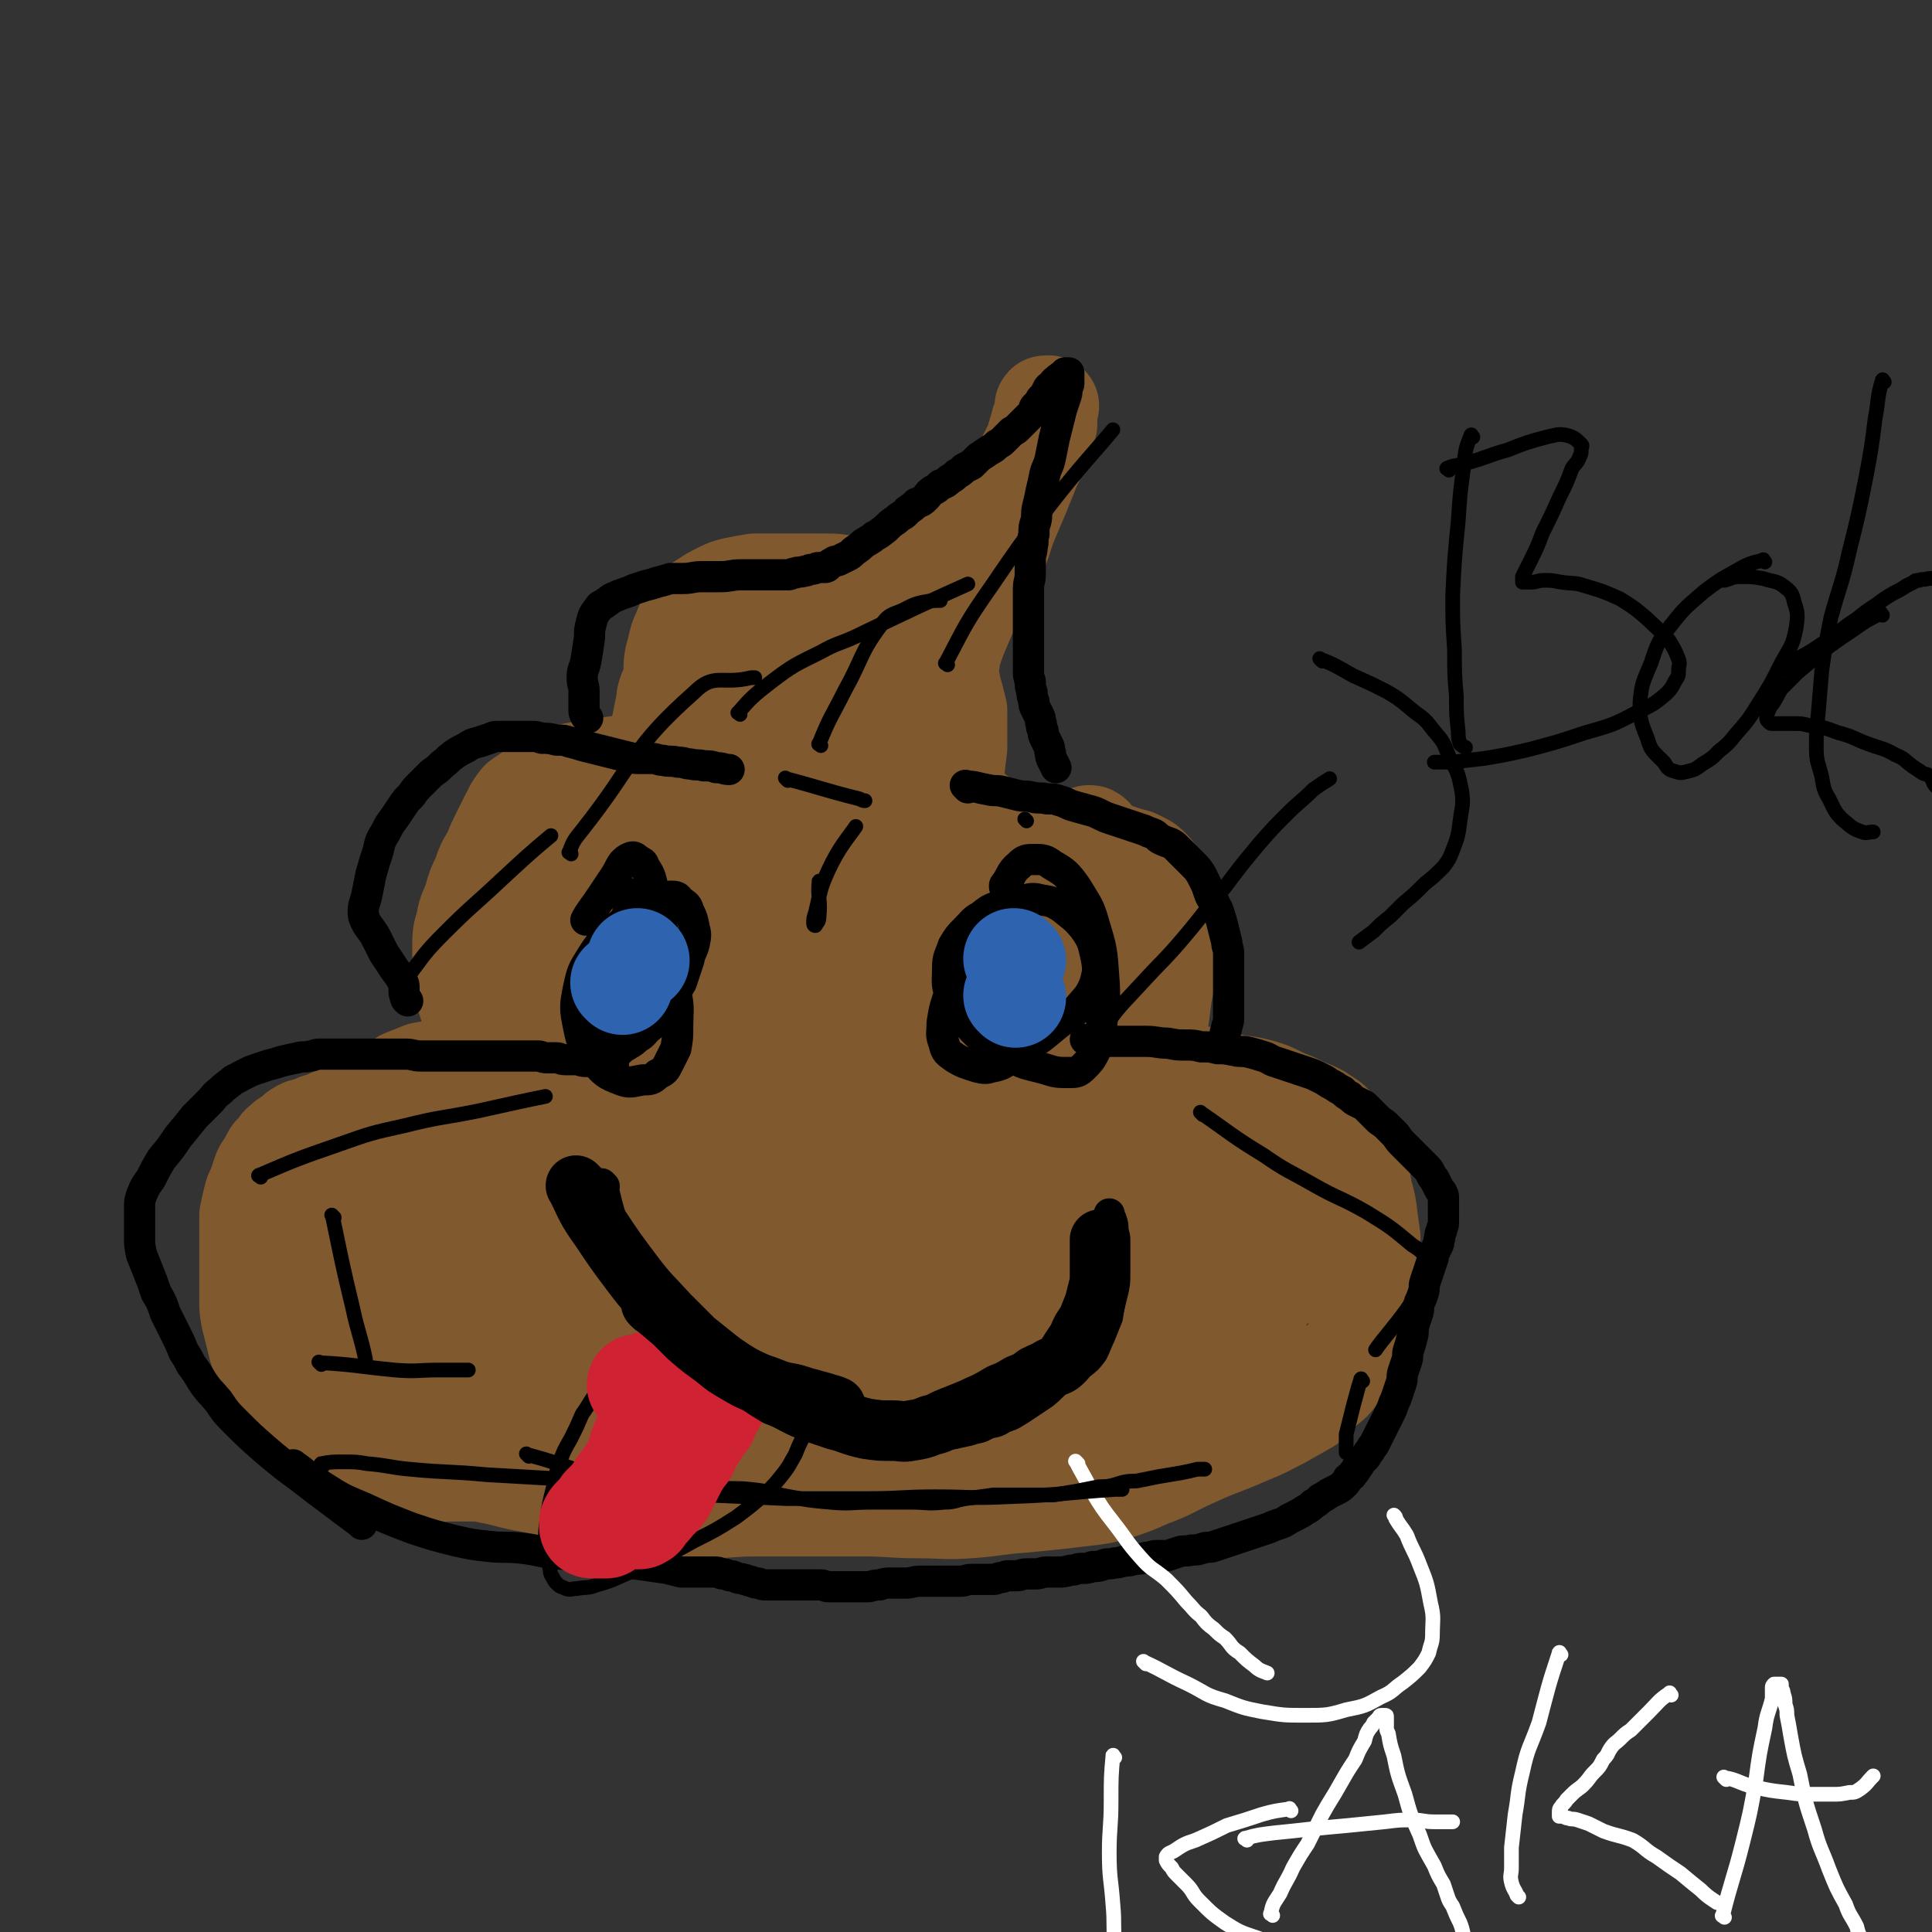 <svg viewBox='0 0 1052 1052' version='1.1' xmlns='http://www.w3.org/2000/svg' xmlns:xlink='http://www.w3.org/1999/xlink'><rect x="0" y="0" width="1052" height="1052" fill="#333333" stroke="none"/><g fill='none' stroke='#81592F' stroke-width='55' stroke-linecap='round' stroke-linejoin='round'><path d='M190,796c-1,-1 -1,-1 -1,-1 -2,-15 -2,-16 -3,-31 -1,-14 -1,-14 -2,-28 -1,-12 -1,-12 -2,-24 -1,-10 -1,-10 -2,-20 -1,-9 -1,-9 -2,-18 -1,-9 0,-10 -2,-18 -1,-7 -1,-7 -3,-14 -1,-6 -1,-6 -3,-11 -1,-4 -1,-4 -2,-8 0,-2 0,-2 0,-4 0,-1 0,-2 0,-1 0,0 0,1 0,2 0,2 0,2 1,4 0,2 0,2 1,4 1,2 1,2 2,4 1,4 1,4 2,8 1,6 1,6 2,13 1,6 1,6 2,13 1,14 1,14 2,27 1,13 1,13 1,26 0,11 -1,11 0,21 0,8 1,8 2,16 0,5 0,5 1,9 1,4 1,4 2,8 1,2 1,2 2,5 0,2 0,2 1,4 0,1 0,1 0,2 0,1 0,1 1,2 0,0 0,1 1,1 0,-2 -1,-2 -1,-4 -1,-2 -1,-2 -2,-4 -2,-8 -2,-7 -4,-15 -2,-11 -1,-11 -3,-23 -1,-12 -1,-12 -2,-23 -1,-10 -1,-10 -2,-20 -1,-7 -1,-7 -1,-15 0,-6 0,-6 0,-11 0,-6 0,-6 0,-11 0,-6 1,-6 2,-12 1,-7 1,-7 4,-13 2,-7 2,-7 6,-14 3,-6 3,-6 7,-12 4,-5 4,-6 8,-10 5,-4 5,-4 10,-7 4,-3 4,-3 7,-5 5,-2 5,-2 10,-4 6,-1 6,-1 11,-2 6,-1 6,-2 12,-3 7,-1 7,-1 14,-2 7,-1 7,-1 14,-2 7,-1 7,-1 13,-1 5,0 5,0 9,0 6,0 6,0 11,0 5,0 5,0 10,0 5,0 5,0 10,0 5,0 5,0 10,1 6,0 6,0 12,1 7,1 7,1 15,2 8,1 8,1 16,1 9,0 9,0 17,0 12,0 12,1 23,1 10,0 10,0 19,0 10,0 10,0 20,0 10,0 10,0 20,0 9,0 9,1 18,1 9,0 9,0 18,0 9,0 9,1 18,1 9,0 9,0 17,0 11,0 11,0 21,0 8,0 8,0 16,0 8,0 8,1 16,1 8,0 8,0 15,0 7,0 7,0 14,1 7,1 7,1 14,2 8,1 8,2 16,4 8,2 9,1 16,3 8,2 8,3 15,6 5,2 5,2 11,5 3,1 3,1 7,3 3,2 3,2 6,4 2,2 2,2 4,4 2,3 2,3 4,6 2,3 2,3 4,7 2,4 2,4 3,8 1,4 1,4 2,9 1,7 2,7 3,14 1,8 1,8 2,15 0,7 0,8 0,15 0,6 0,6 0,13 0,6 -1,6 -2,12 -1,4 0,5 -2,9 -1,4 -2,4 -4,8 -2,4 -2,4 -4,8 -2,4 -2,4 -6,9 -3,4 -3,4 -7,7 -5,5 -5,5 -9,9 -7,4 -7,4 -14,8 -10,5 -9,5 -19,9 -16,7 -16,6 -31,13 -11,5 -11,6 -22,10 -9,4 -9,4 -18,7 -7,2 -7,2 -14,3 -9,1 -9,1 -17,2 -10,1 -10,1 -20,2 -15,1 -15,2 -29,3 -14,1 -14,0 -28,0 -15,0 -15,-1 -29,-1 -15,0 -15,0 -29,0 -15,0 -15,0 -30,0 -14,0 -14,1 -27,1 -13,0 -13,1 -25,0 -12,-1 -12,-2 -25,-5 -12,-2 -12,-2 -24,-5 -10,-2 -10,-2 -21,-5 -9,-2 -9,-2 -19,-6 -7,-2 -7,-2 -13,-5 -7,-3 -7,-3 -14,-6 -11,-4 -11,-4 -22,-8 -8,-4 -8,-4 -15,-8 -5,-2 -5,-2 -10,-5 -2,-1 -2,-1 -4,-2 -1,-1 -1,-1 -1,-2 0,0 0,0 1,0 3,0 3,0 6,0 13,1 13,1 27,2 22,1 22,2 44,3 25,1 25,1 50,2 26,0 26,1 51,0 28,0 28,-1 55,-2 26,-1 26,0 52,-1 26,-1 26,-1 52,-1 25,0 25,0 50,1 22,0 22,1 44,1 16,0 16,1 33,0 8,-1 8,-1 16,-4 6,-2 6,-2 11,-5 3,-2 2,-3 5,-6 1,-2 2,-1 3,-4 1,-3 1,-4 0,-7 -5,-9 -5,-10 -12,-19 -9,-10 -9,-10 -21,-18 -15,-11 -14,-12 -31,-20 -19,-9 -19,-8 -40,-13 -22,-6 -22,-6 -45,-9 -21,-3 -22,-2 -44,-4 -23,-1 -23,-1 -47,-2 -24,-1 -24,-1 -48,-1 -21,0 -21,0 -42,0 -18,0 -18,-1 -36,-1 -14,0 -14,1 -28,2 -9,0 -9,0 -17,0 -6,0 -6,0 -12,0 -4,0 -4,0 -7,1 0,0 -1,0 -1,1 1,1 1,1 3,2 6,2 6,2 12,3 20,3 21,3 41,6 28,3 28,3 56,7 34,3 34,2 68,6 33,4 33,5 67,10 27,3 26,4 53,7 19,2 19,1 37,3 11,1 11,1 21,2 6,1 6,1 12,2 3,0 3,0 6,0 0,0 0,0 0,0 -8,0 -9,-1 -17,-1 -22,0 -22,0 -43,0 -28,0 -28,0 -56,0 -33,0 -33,0 -67,0 -32,0 -32,1 -65,2 -31,1 -31,1 -62,3 -24,1 -24,2 -48,5 -16,1 -16,1 -32,4 -9,1 -9,1 -18,3 -3,1 -4,0 -7,2 -1,0 -2,1 -1,2 1,1 2,1 5,1 7,1 8,0 15,1 21,2 21,2 41,4 30,2 30,2 60,4 41,2 41,3 82,4 41,1 41,1 82,-1 33,-1 33,-1 66,-6 25,-3 25,-4 49,-10 15,-4 15,-5 29,-10 6,-3 6,-3 11,-7 2,-1 4,-1 4,-4 0,-5 -1,-6 -5,-10 -12,-10 -12,-11 -26,-18 -20,-10 -21,-8 -42,-15 -26,-9 -26,-9 -52,-17 -28,-9 -28,-9 -57,-16 -31,-8 -31,-7 -63,-13 -28,-5 -28,-5 -56,-9 -23,-3 -23,-3 -47,-4 -18,-1 -18,0 -37,1 -13,0 -13,1 -27,2 -6,1 -6,0 -12,2 -6,1 -6,1 -11,4 -3,1 -3,2 -5,5 -1,1 -1,2 -1,4 0,2 1,3 3,5 7,6 7,6 15,10 16,9 16,9 33,16 22,9 22,10 45,16 23,7 23,6 46,11 21,3 21,3 43,6 16,2 16,1 32,5 9,1 9,2 18,5 5,1 5,1 9,4 2,1 2,1 3,3 1,1 1,1 1,3 0,2 -1,2 -3,4 -3,3 -3,3 -7,7 -5,5 -5,5 -10,9 -6,5 -7,5 -13,9 -6,4 -6,4 -12,8 -5,2 -5,2 -9,4 -6,2 -6,2 -12,3 -6,1 -6,1 -12,1 -6,0 -6,-1 -12,-2 -5,-1 -5,-1 -9,-3 -5,-1 -5,-1 -8,-4 -3,-1 -3,-1 -6,-4 -2,-1 -2,-2 -3,-4 -1,-2 -1,-2 -2,-4 -1,-3 -1,-3 -2,-7 -1,-9 0,-9 -2,-18 -2,-11 -2,-11 -5,-23 -2,-11 -2,-11 -4,-22 -2,-11 -2,-11 -5,-22 -2,-12 -2,-12 -4,-23 -2,-10 -2,-10 -4,-20 -1,-7 -1,-7 -3,-14 -1,-6 -2,-6 -3,-12 -1,-6 -1,-6 -2,-12 -1,-5 -1,-5 -2,-10 -1,-2 -1,-2 -2,-5 0,-1 0,-1 0,-2 0,0 -1,0 -1,0 -1,0 -1,1 -1,2 0,2 0,2 0,4 0,2 0,2 0,5 0,4 -1,4 -1,8 -1,8 0,8 -1,15 -1,9 -1,9 -2,17 -1,9 -1,9 -3,19 -1,9 -1,9 -2,18 -1,8 -1,8 -2,16 0,7 0,7 0,14 0,6 0,6 0,12 0,7 0,7 0,13 0,6 0,6 0,11 0,5 0,5 0,10 0,4 0,4 0,8 0,1 0,1 0,2 0,1 0,1 0,2 0,1 0,1 0,2 -1,0 -1,-1 -2,-2 -1,-1 0,-1 -1,-3 -1,-2 -1,-2 -2,-5 -1,-4 -1,-4 -2,-8 -1,-6 -1,-6 -2,-12 -1,-7 -1,-7 -1,-14 -1,-9 -1,-9 -1,-18 -1,-13 0,-13 -1,-27 -1,-16 -1,-16 -3,-31 -1,-12 0,-13 -2,-25 -1,-10 -2,-10 -4,-20 -1,-7 -1,-7 -3,-13 -1,-6 -2,-6 -3,-11 -1,-5 -1,-5 -2,-9 0,-4 0,-4 0,-7 0,-2 0,-2 0,-4 0,-1 -1,-1 -1,-2 0,-1 0,-1 0,-2 0,-2 0,-2 1,-4 1,-2 1,-2 2,-4 2,-2 2,-2 4,-5 3,-3 3,-3 6,-6 7,-4 7,-4 14,-7 7,-4 7,-5 15,-8 8,-3 8,-3 16,-5 7,-2 7,-1 14,-3 6,-1 6,-1 12,-2 6,-1 6,-1 11,-1 6,0 6,0 12,0 6,0 6,0 12,0 7,0 7,0 14,0 6,0 6,0 12,0 7,0 7,1 13,1 7,1 7,0 14,1 7,1 7,1 13,2 8,1 8,0 16,1 7,1 7,1 14,2 7,1 7,1 14,2 7,1 7,1 13,3 6,1 6,1 11,3 5,1 5,1 9,3 3,1 3,1 6,4 4,2 4,2 7,6 3,4 3,4 6,9 4,6 4,6 8,13 3,7 3,7 6,14 2,7 2,8 5,15 2,7 2,7 5,15 2,7 2,8 4,15 2,6 2,6 4,12 2,6 1,6 3,12 2,7 1,7 3,14 1,7 2,7 3,13 1,6 1,6 2,12 1,6 0,6 1,11 0,4 1,3 1,7 0,2 0,2 0,5 0,2 0,2 0,4 0,1 0,1 0,2 0,0 0,1 0,1 -1,-1 -2,-1 -3,-2 -11,-8 -10,-9 -21,-17 -13,-9 -13,-10 -27,-18 -16,-9 -17,-10 -34,-16 -16,-6 -17,-7 -34,-10 -15,-2 -15,0 -30,0 -12,0 -12,-1 -23,-1 -11,0 -11,1 -23,2 -11,1 -11,2 -23,3 -10,1 -10,0 -20,1 -9,1 -9,1 -18,1 -6,0 -6,0 -12,0 -6,0 -6,0 -12,0 -6,0 -6,-1 -12,-2 -5,-1 -5,-1 -11,-3 -4,-1 -4,-2 -8,-4 -4,-2 -5,-2 -9,-5 -4,-3 -4,-3 -7,-7 -4,-7 -4,-7 -7,-14 -5,-8 -5,-8 -8,-17 -3,-8 -3,-8 -5,-17 -1,-6 0,-6 0,-11 0,-5 0,-5 0,-10 0,-6 1,-6 2,-11 1,-6 2,-6 4,-12 2,-7 2,-7 5,-13 2,-7 3,-7 6,-13 2,-5 2,-5 5,-11 2,-4 2,-4 4,-8 2,-3 1,-3 4,-7 2,-3 2,-2 6,-5 3,-2 3,-2 7,-4 3,-2 3,-2 7,-4 5,-2 5,-2 10,-4 6,-1 6,-1 12,-2 7,-1 7,-1 14,-2 9,-1 9,-1 17,-2 8,0 8,0 16,0 9,0 9,-1 18,0 11,1 11,1 22,3 9,1 9,1 19,3 8,1 8,1 17,2 7,1 7,1 14,3 6,1 6,0 11,2 6,1 6,2 12,4 6,2 6,2 12,4 7,2 7,2 13,5 7,2 7,2 13,5 6,2 6,2 11,4 6,1 6,1 11,2 5,1 4,1 9,2 4,0 4,0 8,0 4,1 4,1 8,2 4,1 4,1 8,2 3,1 3,0 7,1 3,1 3,1 6,2 3,1 3,1 7,2 4,1 4,0 8,1 3,1 3,1 6,2 3,1 3,1 7,2 2,1 2,1 4,2 2,1 2,1 4,3 2,2 2,2 3,4 1,2 1,3 2,6 1,4 1,4 2,8 1,5 1,5 1,10 0,5 0,5 0,11 0,8 0,9 0,17 0,8 -1,8 -2,16 -1,9 -1,9 -3,17 -1,8 -2,8 -4,16 -2,8 -1,8 -3,16 -1,7 -1,7 -2,13 -1,6 -1,6 -2,12 -1,5 -1,5 -1,10 0,4 0,4 0,8 0,3 0,3 0,6 0,1 0,1 0,3 0,1 0,1 0,2 0,0 1,0 1,-1 1,-1 1,-1 1,-2 1,-8 1,-8 1,-16 0,-12 0,-12 -1,-24 -1,-14 -1,-14 -3,-27 -1,-11 -1,-11 -3,-22 -1,-9 -1,-9 -2,-18 -1,-7 -1,-7 -2,-14 -1,-7 -1,-7 -2,-14 -1,-9 0,-9 -2,-17 -1,-8 -2,-8 -4,-15 -1,-6 -1,-6 -2,-11 -1,-4 -1,-4 -2,-7 -1,-2 -1,-2 -2,-4 -1,-1 -1,-1 -2,-1 -1,0 -1,1 -2,2 -1,2 -1,2 -2,4 -1,3 -2,3 -3,6 -2,4 -1,4 -3,8 -1,6 -2,6 -3,11 -1,7 -1,7 -2,14 0,8 0,8 0,16 0,8 1,8 1,16 0,8 0,8 0,16 0,7 1,7 0,13 0,5 -1,5 -2,11 -1,4 -1,4 -3,9 -1,3 -2,3 -4,7 -2,2 -2,2 -4,5 -1,1 -1,2 -2,3 -1,1 -1,1 -2,1 -1,0 -1,0 -2,-1 -4,-6 -4,-6 -8,-12 -14,-16 -13,-16 -28,-31 -14,-14 -14,-15 -30,-28 -18,-13 -18,-13 -38,-23 -18,-9 -19,-9 -38,-15 -15,-6 -15,-5 -31,-9 -9,-2 -9,-2 -18,-3 -4,0 -4,0 -9,0 -2,0 -2,0 -5,1 -2,1 -2,1 -3,3 -1,1 -1,1 -1,2 0,2 0,2 1,4 1,2 2,2 4,3 3,1 3,2 6,2 5,1 5,0 11,0 10,0 10,-1 19,0 14,1 14,2 29,3 13,1 13,1 26,2 11,1 11,1 23,1 7,0 7,0 14,0 7,0 7,0 13,0 5,0 5,0 9,0 1,0 1,0 2,0 0,0 1,0 1,0 -1,0 -2,0 -3,0 -3,0 -3,0 -6,0 -5,0 -5,-1 -10,-1 -11,0 -11,0 -22,0 -13,0 -13,0 -25,0 -13,0 -13,0 -25,2 -10,1 -11,1 -21,4 -8,2 -8,3 -16,6 -4,1 -4,1 -8,3 -2,1 -2,1 -3,3 -1,1 -1,1 -1,2 0,1 1,1 2,1 1,0 1,0 2,0 1,0 1,0 2,-1 1,-1 1,-1 2,-2 1,-1 1,-1 3,-2 1,-1 1,-1 2,-2 1,-1 1,-1 2,-2 0,-1 0,-1 0,-2 0,-1 0,-1 -1,-3 -1,-1 -1,-1 -2,-3 -1,-3 -1,-3 -2,-6 -2,-4 -2,-4 -4,-8 -2,-7 -2,-7 -5,-13 -2,-7 -2,-7 -4,-14 -2,-7 -2,-7 -4,-14 -2,-7 -2,-7 -3,-13 -1,-7 0,-7 0,-14 0,-6 0,-6 0,-12 0,-7 1,-7 2,-13 1,-5 1,-5 2,-10 0,-2 0,-2 1,-5 1,-1 1,-1 2,-3 1,-1 1,-2 2,-1 0,0 0,1 0,2 0,1 0,1 0,3 0,4 0,4 1,8 1,10 1,10 3,19 2,10 2,10 4,20 1,8 1,8 2,16 1,5 1,5 1,11 0,2 0,2 0,5 0,1 0,1 0,2 0,0 0,1 0,1 0,-2 0,-2 -1,-4 -1,-1 -1,-1 -2,-3 -1,-3 -1,-3 -2,-7 -2,-6 -2,-6 -3,-13 -2,-10 -2,-10 -3,-20 -1,-13 -1,-13 -1,-27 0,-10 -1,-10 0,-19 0,-7 0,-7 2,-14 1,-5 1,-5 3,-9 1,-3 1,-3 3,-6 2,-3 1,-3 4,-6 2,-3 3,-3 6,-5 3,-2 3,-2 7,-4 4,-2 4,-2 8,-3 5,-1 5,-1 11,-2 7,0 7,0 13,0 6,0 6,0 12,0 7,0 7,0 13,0 6,0 6,0 11,1 4,0 4,0 9,1 3,0 3,0 6,1 3,0 3,0 6,1 3,1 3,1 6,2 2,1 3,1 5,3 3,3 3,3 6,7 3,4 4,4 7,9 3,6 3,6 6,12 3,7 3,7 5,13 2,5 1,5 3,11 1,4 1,4 2,8 0,4 0,4 0,9 0,5 0,5 0,11 -1,8 -1,8 -2,17 -1,8 -1,8 -2,15 -1,7 -1,7 -2,14 -1,4 -1,4 -1,9 0,2 0,2 0,4 0,1 0,1 0,2 0,0 0,1 0,1 0,-1 0,-2 0,-3 0,-3 0,-3 -1,-7 -2,-9 -2,-9 -5,-19 -3,-12 -3,-12 -7,-23 -3,-11 -3,-11 -8,-21 -3,-8 -3,-8 -7,-15 -3,-6 -3,-6 -7,-12 -3,-3 -3,-3 -7,-6 -5,-4 -4,-4 -10,-8 -6,-4 -6,-4 -12,-7 -7,-3 -7,-3 -14,-4 -6,-1 -6,0 -12,1 -3,1 -4,1 -7,4 -3,3 -2,3 -4,7 -1,4 -1,4 -2,9 -1,4 -1,4 -2,9 0,4 0,4 0,8 0,3 0,3 0,6 1,3 1,3 2,7 1,2 1,3 3,5 2,1 2,1 5,2 3,1 3,1 6,2 3,1 3,1 7,2 4,1 4,0 8,1 4,0 4,0 8,1 3,0 3,0 6,1 2,0 2,1 5,1 1,0 2,0 3,-1 1,-3 0,-4 0,-8 -1,-13 -1,-13 -4,-27 -2,-11 -3,-11 -8,-22 -3,-7 -4,-7 -9,-14 -2,-3 -3,-2 -6,-5 -2,-2 -2,-2 -5,-3 -2,-1 -2,-1 -4,-1 -1,0 -1,0 -3,0 -1,0 -1,0 -1,0 -1,0 0,-1 1,-1 1,0 1,0 2,0 1,0 1,0 2,0 2,0 2,0 4,0 2,0 2,0 4,0 2,0 2,0 5,0 4,0 4,0 8,-1 4,-1 4,-1 9,-2 5,-1 5,-1 11,-2 5,-1 5,-1 11,-3 5,-1 5,-1 10,-3 5,-1 5,-2 10,-4 5,-2 5,-2 10,-5 5,-3 5,-3 10,-6 5,-3 5,-3 10,-7 4,-3 4,-3 8,-8 3,-4 3,-4 7,-9 2,-3 3,-3 5,-7 2,-4 2,-4 4,-9 2,-4 2,-4 5,-9 2,-4 2,-4 4,-8 2,-4 2,-4 3,-8 1,-3 1,-3 2,-7 1,-2 1,-2 2,-5 0,-1 0,-2 0,-3 0,-1 0,-1 1,-1 0,0 0,0 1,0 0,1 -1,1 -1,3 0,1 0,1 0,2 0,1 0,1 0,2 0,1 0,2 0,3 -1,2 -1,2 -2,4 -1,3 -1,3 -2,6 -2,7 -2,7 -5,13 -3,8 -3,7 -6,15 -3,7 -3,7 -6,14 -4,10 -3,10 -7,19 -4,7 -4,7 -8,15 -3,8 -3,8 -7,15 -3,7 -3,7 -6,14 -3,8 -3,9 -6,17 -2,8 -3,8 -5,16 -2,9 -2,9 -4,18 -1,8 -2,8 -3,16 -1,7 -1,7 -2,14 0,7 0,7 0,13 0,5 0,5 0,9 0,5 0,5 1,10 1,4 1,4 2,8 0,3 0,3 1,6 0,2 1,2 1,4 0,1 0,1 0,2 0,0 0,1 0,1 0,-1 1,-2 1,-3 0,-1 0,-1 0,-2 0,-1 1,-1 1,-3 1,-4 0,-4 1,-8 0,-5 0,-5 1,-10 0,-8 0,-8 1,-15 1,-8 1,-8 2,-16 1,-8 0,-8 1,-16 0,-8 0,-8 1,-16 0,-11 0,-11 1,-22 1,-9 1,-9 2,-18 1,-8 1,-8 2,-15 1,-5 1,-5 2,-10 1,-2 1,-2 2,-5 0,-1 0,-1 0,-2 0,-1 0,-2 0,-1 0,0 -1,1 -1,3 0,2 0,2 0,4 0,3 0,3 -1,6 -2,11 -1,11 -4,22 -3,16 -4,16 -8,31 -3,13 -3,13 -6,26 -3,13 -3,13 -6,25 -3,13 -2,14 -6,26 -4,16 -4,16 -9,31 -5,12 -5,12 -11,23 -3,7 -2,8 -8,13 -4,5 -5,5 -10,9 -6,3 -6,3 -12,5 -6,1 -6,1 -11,1 -10,0 -10,0 -20,-2 -17,-3 -17,-3 -34,-8 -18,-4 -18,-4 -35,-9 -14,-5 -14,-5 -28,-10 -7,-2 -7,-3 -15,-6 -2,-1 -2,-1 -5,-2 0,0 0,1 0,1 1,1 2,1 4,2 5,3 5,3 11,6 16,7 16,7 32,13 20,8 19,8 39,14 21,6 21,7 42,11 13,2 13,1 27,2 6,0 6,1 12,0 4,0 4,-1 8,-2 1,-1 2,-1 3,-2 0,-1 0,-1 0,-2 -1,-1 -1,-1 -3,-2 -4,-3 -4,-3 -8,-6 -9,-5 -9,-4 -17,-10 -13,-10 -12,-11 -24,-22 -8,-8 -8,-8 -16,-16 -6,-5 -6,-6 -12,-10 -5,-2 -5,-2 -10,-3 -4,0 -5,0 -8,1 -3,0 -3,0 -6,2 -3,2 -4,2 -7,6 -9,10 -9,10 -18,21 -11,15 -11,15 -22,29 -11,15 -11,15 -23,30 -11,15 -11,15 -23,29 -11,15 -12,14 -24,29 -10,14 -10,14 -20,28 -7,10 -7,10 -14,22 -4,6 -4,6 -7,13 -1,3 -1,3 -1,7 0,2 -1,2 0,4 0,1 1,1 2,1 1,0 1,0 2,-1 1,-1 1,-2 2,-4 3,-9 2,-9 5,-18 3,-16 3,-17 7,-33 4,-16 4,-16 9,-31 3,-10 4,-10 7,-19 1,-4 1,-4 1,-8 0,-2 0,-2 -1,-4 -1,-1 -1,-1 -3,-1 -3,0 -3,0 -6,1 -3,1 -4,2 -6,5 -4,4 -5,4 -7,9 -3,10 -2,10 -4,20 -2,14 -3,14 -3,28 0,15 1,15 2,30 1,14 1,14 3,27 1,10 1,10 4,20 1,5 1,6 5,10 3,4 3,5 8,6 9,2 10,1 19,0 19,-3 19,-3 37,-8 21,-6 23,-4 41,-15 25,-14 25,-15 45,-35 19,-17 18,-18 33,-39 11,-15 10,-16 19,-32 6,-11 6,-11 10,-23 2,-5 3,-5 3,-10 0,-5 0,-6 -4,-8 -8,-6 -9,-6 -20,-9 -16,-5 -17,-6 -34,-7 -16,-1 -17,-1 -32,3 -14,3 -15,3 -26,12 -9,8 -9,10 -13,22 -6,16 -5,17 -5,34 0,21 1,21 6,42 4,19 3,20 12,37 7,14 8,15 19,25 7,6 8,8 17,9 10,1 11,-1 20,-5 18,-8 18,-8 34,-18 21,-12 22,-11 41,-26 19,-16 19,-16 35,-35 16,-18 16,-19 29,-40 10,-17 10,-18 17,-37 5,-13 5,-14 8,-28 1,-7 1,-7 1,-14 0,-5 1,-5 0,-9 0,-3 0,-3 -2,-6 -1,-2 -2,-2 -4,-4 -2,-1 -2,-1 -4,-2 -1,-1 -1,-1 -3,-2 -1,0 -1,0 -2,0 -1,0 -1,-1 -1,0 -1,1 0,1 0,3 0,3 0,3 1,6 1,8 1,8 3,15 4,14 4,14 9,27 5,12 6,12 12,22 5,7 5,7 10,13 3,4 3,4 6,7 1,1 1,1 2,2 0,0 1,0 1,-1 0,-3 -1,-3 -2,-6 -6,-18 -6,-18 -12,-35 -8,-22 -7,-23 -16,-44 -7,-16 -7,-17 -15,-32 -4,-6 -4,-6 -10,-11 -1,-1 -1,-1 -3,-1 -1,0 -1,1 -1,2 0,4 0,4 1,7 2,12 2,12 6,23 4,16 4,16 9,32 5,15 5,16 11,30 7,14 6,14 15,27 8,11 9,10 19,21 9,9 9,9 18,19 9,9 9,9 18,17 9,8 9,7 18,14 7,6 6,6 13,11 7,6 7,6 14,11 5,4 5,4 10,6 4,1 4,1 8,2 2,0 2,0 5,0 2,0 2,0 4,-2 1,-1 1,-2 2,-4 2,-3 2,-3 4,-6 2,-6 3,-6 4,-11 1,-11 2,-11 1,-21 -1,-13 -2,-13 -7,-26 -3,-9 -3,-9 -8,-17 -2,-4 -2,-4 -6,-8 -1,-1 -2,-1 -4,-2 -1,0 -1,0 -2,0 0,0 0,1 0,2 0,1 0,1 0,2 0,1 1,1 1,3 1,4 1,4 2,8 1,7 1,7 3,13 2,8 2,9 5,17 2,8 2,8 6,15 2,7 2,7 6,13 2,5 2,5 5,9 1,1 1,1 3,3 1,1 1,1 2,2 1,1 1,1 2,2 0,0 0,-1 1,-1 0,0 0,0 1,0 0,0 0,0 1,0 0,0 0,0 1,0 0,0 1,0 0,0 0,0 -1,0 -2,1 -3,2 -3,2 -5,4 -10,7 -9,7 -19,14 -14,10 -14,11 -28,20 -13,8 -13,8 -26,15 -14,7 -14,7 -28,12 -17,6 -17,5 -34,9 -16,3 -17,2 -33,4 -12,1 -12,1 -23,2 -14,1 -14,0 -29,1 -13,1 -13,0 -26,1 -13,1 -13,1 -25,4 -12,2 -12,3 -24,6 -12,2 -12,3 -23,5 -12,2 -12,1 -23,3 -13,2 -13,2 -25,4 -12,2 -12,2 -24,4 -12,1 -12,1 -24,2 -11,1 -11,1 -23,1 -10,0 -10,0 -20,0 -6,0 -6,1 -13,0 -6,-1 -6,-1 -11,-3 -5,-1 -4,-2 -9,-4 -3,-1 -3,-1 -7,-3 -3,-1 -3,-1 -6,-2 -3,-1 -3,-1 -6,-2 -1,0 -1,-1 -3,-1 -1,0 -2,0 -1,0 1,0 2,0 5,1 4,1 4,1 7,2 7,1 7,1 15,3 13,2 13,2 26,5 12,2 12,2 24,5 11,2 11,3 23,5 10,2 10,2 20,3 9,1 9,1 19,2 7,1 7,1 13,1 11,0 11,0 22,0 12,0 12,0 24,1 16,1 16,2 32,2 14,0 15,0 29,-1 18,-1 18,0 36,-3 17,-2 17,-2 33,-6 16,-5 16,-5 31,-10 14,-5 13,-6 27,-11 9,-4 9,-4 17,-9 7,-3 8,-3 14,-8 5,-3 6,-3 10,-7 2,-2 3,-3 3,-6 0,-4 -1,-5 -4,-9 -4,-8 -5,-8 -11,-15 -7,-8 -7,-8 -15,-15 -8,-7 -8,-7 -16,-14 -8,-7 -8,-7 -15,-13 -9,-8 -8,-8 -17,-15 -9,-7 -8,-7 -18,-13 -8,-5 -8,-5 -16,-9 -6,-2 -6,-3 -13,-5 -7,-2 -7,-1 -14,-3 -9,-2 -9,-2 -18,-4 -8,-2 -8,-2 -17,-4 -8,-2 -8,-2 -17,-4 -8,-2 -8,-2 -16,-4 -6,-1 -6,-1 -11,-2 -7,-1 -7,-1 -14,-2 -8,-1 -8,-1 -16,-2 -8,-1 -8,-1 -16,-2 -7,-1 -7,-1 -13,-2 -8,-2 -8,-2 -16,-4 -8,-1 -8,-1 -16,-2 -7,-1 -7,-1 -14,-2 -6,-1 -6,-2 -12,-3 -6,-1 -6,-1 -11,-2 -6,-1 -6,0 -11,-1 -6,0 -6,-1 -12,-1 -5,0 -5,0 -10,0 -5,0 -5,0 -9,0 -4,0 -4,0 -8,0 -4,0 -4,0 -8,0 -4,0 -4,0 -9,1 -5,1 -5,1 -10,2 -6,1 -6,0 -11,2 -4,1 -4,1 -8,3 -4,1 -4,1 -8,3 -3,1 -3,0 -6,2 -2,1 -2,2 -5,4 -2,1 -2,1 -4,3 -2,1 -1,2 -3,4 -1,1 -2,1 -3,3 -1,2 -1,2 -2,4 -1,2 -2,2 -3,5 -1,3 -1,3 -2,6 -1,4 -2,3 -3,8 -1,4 -1,4 -2,9 0,4 0,4 0,9 0,3 0,3 0,7 0,5 0,5 0,10 0,5 0,5 0,10 0,5 0,5 0,10 0,5 0,5 1,10 1,4 1,4 2,8 1,4 1,4 2,8 1,3 1,3 3,7 1,3 2,3 4,6 2,3 2,3 4,6 2,2 2,2 4,5 2,2 2,2 5,4 2,2 2,2 5,4 2,2 2,2 5,4 2,1 2,1 4,2 2,1 2,1 5,3 3,1 3,2 6,3 3,1 3,1 6,2 4,1 4,2 9,2 14,-1 15,0 29,-4 16,-3 16,-4 31,-9 13,-5 13,-5 25,-10 10,-5 10,-5 19,-10 8,-5 8,-5 14,-12 5,-6 6,-6 8,-14 5,-14 5,-14 7,-29 1,-14 1,-14 0,-28 0,-8 0,-8 -3,-15 -1,-3 -1,-3 -4,-5 -2,-1 -2,-1 -5,-1 -4,0 -4,1 -8,3 -9,3 -8,4 -17,7 -16,7 -16,7 -32,14 -12,6 -12,5 -24,11 -8,5 -8,5 -15,10 -4,2 -5,2 -8,5 -1,1 -1,1 -1,3 0,2 1,2 3,4 1,1 2,1 4,2 2,1 2,1 5,2 3,0 3,0 6,0 8,0 8,-1 15,0 19,2 18,3 37,5 18,2 18,2 36,3 14,0 14,0 28,-1 9,0 9,0 17,-1 8,-1 8,-1 15,-4 6,-2 6,-2 11,-6 3,-2 4,-2 5,-5 2,-8 1,-9 1,-17 -1,-14 -1,-14 -4,-28 -2,-12 -2,-12 -5,-24 -2,-6 -1,-7 -5,-12 -1,-2 -1,-2 -3,-2 -1,0 -2,1 -3,3 -2,4 -1,5 -2,10 -1,13 -2,13 -1,26 2,20 1,21 6,41 5,16 10,22 13,31 '/><path d='M493,372c-1,-1 -2,-2 -1,-1 0,5 0,7 1,14 1,7 1,7 3,15 2,8 2,9 6,17 2,5 2,5 5,9 2,3 2,3 5,5 1,1 2,0 4,1 2,1 2,1 4,2 2,2 2,2 5,4 2,2 2,2 5,5 3,2 3,2 6,5 4,2 3,3 7,5 2,2 2,2 6,3 2,1 3,0 6,1 3,1 3,0 6,1 2,1 2,2 5,4 2,1 2,1 5,3 2,1 2,1 5,3 2,1 2,1 4,3 1,2 1,2 2,5 1,3 1,3 3,6 1,3 1,3 3,6 1,5 1,5 3,9 1,6 1,6 3,12 1,6 1,6 3,12 2,8 2,8 4,15 3,12 3,12 6,23 2,11 2,11 5,22 2,10 2,10 5,21 2,9 2,9 5,19 2,8 2,8 6,16 2,7 2,7 6,13 2,5 2,5 5,9 1,3 1,3 3,6 1,2 1,2 3,4 1,1 1,1 3,2 1,1 1,1 2,1 1,0 1,0 2,0 1,0 1,0 2,-1 1,-1 0,-1 1,-2 1,0 1,0 2,0 0,-1 0,-1 0,-2 0,0 0,0 0,-1 0,-1 0,-1 1,-3 1,-2 1,-2 2,-4 1,-2 0,-2 1,-4 0,-2 1,-2 1,-4 0,-1 0,-1 0,-3 0,-1 0,-1 0,-2 0,0 0,-1 0,0 1,0 1,1 2,2 1,2 2,2 3,4 5,10 7,15 9,21 '/></g>
<g fill='none' stroke='#000000' stroke-width='17' stroke-linecap='round' stroke-linejoin='round'><path d='M161,799c-1,-1 -2,-2 -1,-1 6,4 7,6 15,11 11,7 11,7 23,12 13,6 13,6 26,11 12,4 12,4 24,7 9,2 9,2 18,3 9,1 9,0 18,1 9,1 9,2 19,3 7,1 7,0 14,1 8,1 8,1 15,2 8,1 8,2 17,3 7,1 7,1 14,2 4,1 4,1 8,2 4,0 4,0 8,0 3,0 3,0 6,0 2,0 2,0 4,0 2,0 2,0 4,1 2,0 2,0 4,1 2,0 2,0 4,1 2,1 2,0 4,1 2,0 2,1 4,1 2,1 2,1 4,1 2,1 2,1 5,1 3,0 3,0 7,0 3,0 3,0 6,0 2,0 2,0 5,0 2,0 2,0 4,0 2,0 2,0 4,0 1,0 1,0 3,0 2,0 2,1 4,1 1,0 1,0 3,0 2,0 2,0 4,0 2,0 2,0 4,0 2,0 2,0 4,0 3,0 3,0 6,0 3,0 3,-1 7,-1 3,-1 3,-1 7,-1 4,0 4,0 7,0 4,0 4,-1 8,-1 4,0 4,0 8,0 4,0 4,0 8,0 3,0 3,0 6,0 3,0 3,-1 6,-1 2,0 2,0 4,0 2,0 2,0 4,0 2,0 2,0 4,0 2,0 2,-1 4,-1 2,0 2,-1 4,-1 2,0 2,0 5,0 2,0 2,-1 5,-1 2,0 2,0 5,0 3,0 3,-1 6,-1 3,0 3,0 6,0 3,0 3,0 7,-1 3,0 3,-1 6,-1 3,0 3,0 6,-1 3,0 3,0 6,-1 3,-1 3,0 6,-1 2,0 2,0 5,-1 3,0 3,0 6,-1 3,0 3,0 6,-1 3,0 3,-1 6,-1 3,0 3,0 6,0 3,-1 3,-1 6,-2 3,-1 3,0 7,-1 3,0 3,0 6,-1 3,-1 3,0 6,-1 3,-1 3,-1 6,-2 3,-1 3,-1 6,-2 3,-1 3,-1 6,-2 3,-1 3,-1 6,-2 3,-1 3,-1 6,-2 2,-1 2,-1 5,-2 3,-1 3,-1 6,-3 2,-1 2,-1 4,-2 2,-1 2,-1 5,-3 2,-1 2,-1 4,-3 2,-1 2,-1 4,-3 2,-1 2,-1 5,-3 2,-1 2,-1 4,-2 2,-1 2,-1 4,-3 1,-1 1,-1 2,-3 1,-1 2,-1 3,-3 1,-1 1,-1 2,-3 1,-1 1,-1 2,-3 1,-1 1,-1 2,-2 1,-1 1,-1 2,-3 1,-1 1,-1 2,-3 1,-1 1,-1 2,-3 1,-2 1,-2 2,-4 1,-2 1,-2 2,-4 1,-2 1,-2 2,-4 1,-2 1,-2 2,-4 1,-2 1,-2 2,-5 1,-2 1,-2 2,-5 1,-3 1,-3 2,-6 1,-3 0,-3 1,-6 1,-3 1,-3 2,-6 1,-3 0,-3 1,-6 1,-3 1,-3 2,-7 1,-3 0,-3 1,-7 1,-3 1,-3 2,-6 1,-3 0,-3 1,-6 1,-2 1,-2 2,-5 1,-3 0,-3 1,-6 1,-3 1,-3 2,-6 1,-3 1,-3 2,-6 1,-2 0,-2 1,-4 1,-2 1,-2 2,-4 1,-2 0,-2 1,-4 0,-2 0,-2 1,-4 0,-2 1,-2 1,-4 0,-2 0,-2 0,-4 0,-1 0,-1 0,-3 0,-1 0,-1 0,-2 0,-1 0,-1 0,-2 0,-1 0,-1 0,-3 0,-1 0,-1 -1,-3 -1,-1 -1,-1 -2,-3 -1,-2 -1,-2 -2,-4 -1,-1 -1,-1 -2,-3 -1,-2 -1,-2 -3,-4 -2,-2 -2,-2 -4,-4 -2,-2 -2,-2 -4,-4 -2,-2 -2,-2 -4,-4 -2,-2 -2,-2 -4,-5 -2,-2 -2,-2 -4,-4 -2,-2 -2,-2 -5,-4 -2,-2 -2,-2 -4,-4 -2,-2 -2,-2 -4,-4 -2,-1 -2,-1 -4,-2 -2,-1 -2,-1 -4,-3 -2,-1 -2,-1 -4,-3 -2,-1 -2,-1 -5,-3 -2,-1 -2,-1 -5,-3 -2,-1 -2,-1 -4,-2 -2,-1 -2,-1 -5,-2 -3,-1 -3,-1 -6,-2 -3,-1 -3,-1 -6,-2 -3,-1 -3,-1 -6,-2 -3,-1 -3,-2 -7,-3 -3,-1 -3,-1 -7,-2 -4,-1 -4,0 -8,-1 -5,-1 -5,-1 -9,-1 -4,-1 -4,-1 -9,-1 -4,-1 -4,-1 -9,-1 -4,0 -4,0 -9,-1 -6,0 -6,-1 -12,-1 -6,0 -6,0 -11,0 -5,0 -5,0 -10,0 -6,0 -6,-1 -11,-1 -1,0 -1,0 -1,0 '/><path d='M197,830c-1,-1 -1,-1 -1,-1 -12,-9 -12,-9 -24,-18 -14,-11 -14,-10 -28,-22 -8,-7 -8,-7 -16,-15 -5,-5 -5,-5 -9,-11 -5,-6 -5,-5 -9,-11 -3,-5 -3,-5 -6,-9 -2,-4 -2,-4 -4,-7 -2,-5 -2,-5 -4,-9 -3,-6 -3,-6 -6,-12 -2,-6 -2,-6 -5,-11 -2,-6 -2,-6 -4,-11 -2,-5 -2,-5 -4,-10 -1,-5 -1,-5 -1,-10 0,-4 0,-4 0,-8 0,-4 0,-4 0,-7 0,-4 0,-4 1,-7 2,-5 2,-5 5,-9 3,-6 3,-6 6,-11 5,-6 5,-6 9,-12 5,-6 5,-6 9,-11 4,-4 4,-4 8,-8 3,-3 2,-3 6,-6 2,-2 2,-2 6,-5 2,-2 2,-1 5,-3 2,-1 2,-1 4,-2 2,-1 2,-1 5,-2 3,-1 3,-1 6,-2 4,-1 4,-1 7,-2 4,-1 4,-1 9,-2 3,-1 3,0 7,-1 2,0 2,-1 5,-1 3,0 3,0 6,0 3,0 3,0 6,0 3,0 3,0 6,0 3,0 3,0 6,0 4,0 4,0 7,0 4,0 4,0 8,0 4,0 4,0 8,0 4,0 4,1 8,1 5,0 5,0 9,0 5,0 5,0 9,0 5,0 5,0 9,0 4,0 4,0 8,0 4,0 4,0 8,0 4,0 4,0 8,0 3,0 3,0 7,0 3,0 3,0 6,0 2,0 2,1 5,1 2,0 2,0 5,0 2,0 2,1 5,1 3,0 3,0 6,0 2,0 2,1 5,1 3,0 3,0 6,0 2,0 2,0 5,1 2,0 2,0 4,1 0,0 0,0 0,0 '/><path d='M222,545c-1,-1 -1,-1 -1,-1 -1,-3 -1,-3 -1,-6 0,-2 0,-2 -1,-4 -2,-4 -3,-4 -6,-9 -2,-3 -2,-3 -4,-6 -2,-4 -2,-4 -4,-8 -3,-6 -5,-6 -7,-12 -1,-6 1,-7 2,-13 1,-5 1,-5 2,-10 2,-7 2,-7 4,-13 1,-5 1,-5 4,-10 2,-4 2,-4 5,-8 2,-3 2,-3 4,-6 2,-3 2,-3 5,-6 2,-3 2,-3 5,-6 3,-3 3,-3 6,-6 3,-2 3,-2 6,-5 3,-2 2,-2 6,-5 3,-2 3,-2 7,-4 3,-2 3,-2 7,-3 3,-1 3,-1 6,-2 2,-1 2,-1 5,-1 2,0 2,0 5,0 3,0 3,0 6,0 3,0 3,0 6,0 3,0 3,0 6,1 4,0 4,0 8,1 4,0 4,0 7,1 4,1 4,1 7,2 4,1 4,1 8,2 4,1 4,1 8,2 4,1 4,1 8,2 4,1 4,1 8,1 3,0 3,0 6,0 3,0 3,1 6,1 4,1 4,0 8,1 4,0 4,1 7,1 4,1 4,0 7,1 4,0 4,0 7,1 4,0 4,1 7,1 0,0 0,0 0,0 '/><path d='M527,429c-1,-1 -2,-2 -1,-1 5,0 6,1 12,2 4,1 4,0 8,1 4,1 4,1 8,2 4,1 4,0 8,1 4,1 4,0 8,1 4,0 4,0 7,1 4,1 4,2 8,3 3,1 4,1 7,2 4,1 4,1 8,3 2,1 2,1 5,2 3,1 3,1 6,2 3,1 3,1 6,2 3,1 3,1 6,2 2,1 2,1 5,2 2,1 2,2 4,3 2,1 2,1 5,2 2,1 2,1 4,3 2,2 2,2 4,4 2,2 2,2 5,5 2,2 2,2 4,5 1,2 1,2 2,4 1,2 1,2 2,5 1,3 1,3 3,6 1,3 2,3 3,7 1,3 1,3 2,7 1,4 1,4 2,8 0,3 1,3 1,6 0,3 0,3 0,6 0,3 0,3 0,6 0,4 0,4 0,8 0,3 0,3 0,6 0,4 0,4 0,8 0,3 0,3 -1,6 0,2 -1,2 -1,5 0,1 0,2 0,3 '/><path d='M320,391c-1,-1 -1,-1 -1,-1 -1,-2 -1,-2 -1,-3 0,-2 0,-2 0,-4 0,-2 0,-2 0,-4 0,-1 0,-1 0,-3 0,-3 -1,-3 -1,-7 0,-5 1,-4 2,-9 1,-6 1,-6 2,-13 0,-4 0,-4 1,-8 1,-4 1,-4 4,-8 1,-2 2,-1 4,-3 2,-1 2,-2 5,-3 2,-1 2,-1 5,-2 3,-1 3,-1 5,-2 3,-1 3,-1 6,-2 4,-1 4,-1 7,-2 4,-1 4,-1 7,-2 4,0 4,0 7,0 5,0 5,-1 10,-1 5,0 5,0 10,0 6,0 6,-1 11,-1 4,0 4,0 8,0 3,0 3,0 6,0 3,0 3,0 6,0 3,0 3,0 6,0 2,0 2,-1 4,-1 2,-1 2,0 5,-1 2,0 2,-1 4,-1 2,0 2,-1 4,-1 1,0 1,0 3,0 1,0 1,0 2,-1 1,-1 1,-1 3,-2 1,-1 1,0 3,-1 2,-1 2,-1 4,-2 2,-1 2,-1 4,-3 3,-2 3,-2 5,-4 3,-2 4,-2 6,-4 4,-2 3,-2 6,-4 3,-3 3,-3 6,-5 3,-3 4,-2 6,-5 3,-2 3,-2 5,-4 3,-1 3,-1 5,-3 2,-2 1,-2 4,-4 2,-1 2,-1 4,-3 3,-1 3,-1 5,-3 2,-1 2,-1 4,-3 2,-1 2,-1 4,-3 2,-1 2,-1 4,-2 2,-2 2,-2 4,-4 3,-2 3,-2 6,-4 2,-1 2,-1 4,-3 2,-1 2,-1 4,-3 2,-2 2,-2 4,-4 2,-1 2,-1 4,-3 1,-1 1,-1 2,-2 1,-1 1,-1 2,-2 1,-1 1,-1 2,-2 1,-1 1,-1 2,-3 0,-1 0,-1 1,-2 1,-1 1,-1 2,-2 1,-1 0,-1 1,-2 1,-1 1,-1 2,-2 1,-1 0,-1 1,-2 1,-1 0,-1 1,-2 1,-1 1,0 2,-1 1,-1 0,-1 1,-2 1,-1 1,-1 2,-1 0,-1 0,-1 1,-1 0,0 0,-1 1,-1 1,-1 1,-1 2,-1 0,-1 0,-1 0,-1 1,0 1,0 2,0 0,0 0,0 0,0 0,1 0,1 0,2 0,1 0,1 0,2 0,1 0,1 0,2 0,1 -1,1 -1,3 0,2 0,2 -1,5 -1,3 -1,3 -2,6 -1,4 -1,4 -2,8 -1,4 -1,4 -2,8 -1,5 -1,5 -2,10 -1,5 -2,5 -3,9 -1,5 -1,5 -2,9 -1,5 -1,5 -2,9 -1,4 0,4 -1,8 -1,3 -1,3 -1,7 -1,3 0,3 -1,7 0,3 -1,3 -1,7 0,3 0,4 0,7 0,5 -1,4 -1,9 0,4 0,4 0,8 0,4 0,4 0,8 0,3 0,3 0,7 0,3 0,3 0,6 0,3 0,3 0,7 0,4 0,4 0,8 0,3 0,3 1,6 0,3 0,3 1,6 0,2 0,2 1,5 0,2 0,2 1,4 1,2 1,2 2,4 1,2 0,2 1,4 0,2 0,2 1,4 0,2 0,2 1,4 1,2 1,2 2,4 1,2 0,2 1,4 0,2 0,2 1,4 1,2 1,2 2,4 0,0 0,0 0,0 '/><path d='M329,646c-1,-1 -2,-2 -1,-1 3,14 4,16 9,32 3,10 3,11 7,21 4,8 4,8 9,15 3,6 3,6 7,11 4,5 4,5 8,8 6,5 7,4 13,8 9,7 9,7 19,13 9,6 9,6 19,12 7,5 7,5 15,9 6,2 6,2 12,3 4,1 4,0 8,1 5,1 5,0 9,1 5,1 5,1 10,2 5,0 5,0 10,0 4,0 4,0 9,0 6,0 6,0 11,0 5,0 5,0 10,0 5,0 5,0 9,-1 5,-1 5,-1 8,-2 5,-1 4,-1 8,-3 5,-1 5,-1 8,-3 6,-2 5,-2 10,-5 6,-4 6,-4 12,-8 5,-4 5,-5 10,-9 5,-3 6,-3 10,-7 4,-3 4,-3 7,-7 2,-4 2,-5 4,-9 2,-5 2,-5 4,-10 1,-6 1,-6 2,-12 1,-6 1,-6 1,-11 0,-4 0,-4 0,-9 0,-4 0,-4 0,-8 0,-4 0,-4 0,-8 0,-2 0,-2 -1,-5 -1,-1 -1,-2 -1,-3 '/><path d='M345,488c-1,-1 -1,-2 -1,-1 -3,11 -2,12 -5,25 -2,14 -3,14 -5,28 -2,10 -2,10 -2,20 0,5 -1,5 0,10 0,2 1,2 2,3 1,0 1,0 2,0 2,-1 2,-2 4,-3 3,-2 4,-2 7,-5 4,-2 3,-3 7,-6 3,-3 3,-2 6,-6 3,-3 2,-3 5,-7 3,-6 3,-6 6,-11 2,-6 2,-6 4,-12 1,-5 2,-5 3,-9 1,-5 1,-5 0,-9 -1,-5 -1,-5 -3,-9 -1,-4 -2,-3 -5,-6 -1,-1 -1,-2 -4,-2 -2,0 -3,0 -6,1 -6,2 -6,2 -12,6 -8,6 -8,6 -14,12 -7,7 -7,6 -12,14 -5,8 -5,8 -7,17 -2,10 -2,11 0,21 2,10 3,11 9,19 5,6 6,7 14,10 5,2 6,1 12,0 4,0 5,0 8,-3 4,-2 4,-2 6,-6 2,-4 2,-4 4,-8 1,-6 1,-6 1,-11 0,-10 1,-10 -1,-20 -2,-16 -3,-16 -7,-32 -2,-12 -1,-12 -5,-23 -2,-7 -1,-7 -5,-13 -1,-3 -1,-2 -4,-4 -1,-1 -2,-2 -4,-1 -2,1 -2,1 -4,3 -2,3 -2,4 -4,7 -4,6 -4,6 -8,12 -4,6 -6,8 -8,12 '/><path d='M530,518c-1,-1 -1,-2 -1,-1 -7,12 -7,13 -13,27 -2,6 -2,7 -3,13 0,6 -1,6 1,11 1,5 2,5 6,8 5,3 6,3 12,5 4,1 5,1 8,0 6,-1 6,-2 11,-5 6,-3 6,-3 10,-7 6,-4 6,-4 12,-9 7,-6 8,-5 14,-11 5,-6 6,-6 9,-13 2,-7 2,-8 1,-14 -2,-9 -2,-10 -7,-17 -5,-6 -6,-6 -12,-11 -5,-3 -5,-3 -11,-4 -4,-1 -5,-1 -9,0 -7,1 -7,1 -13,3 -6,2 -6,2 -11,6 -4,2 -4,3 -8,7 -4,4 -4,4 -7,9 -2,6 -3,6 -3,12 0,8 -1,9 2,16 4,10 5,10 12,18 8,8 8,8 18,13 10,6 10,5 21,8 6,2 7,2 13,2 4,0 5,0 8,-3 3,-3 4,-4 6,-8 3,-8 3,-8 4,-16 1,-12 2,-13 1,-25 -1,-14 -1,-15 -5,-28 -3,-11 -4,-11 -10,-21 -5,-7 -6,-8 -13,-12 -4,-3 -5,-3 -10,-3 -4,0 -5,0 -8,3 -5,4 -4,6 -8,11 0,1 0,1 0,1 '/></g>
<g fill='none' stroke='#2D63AF' stroke-width='55' stroke-linecap='round' stroke-linejoin='round'><path d='M339,536c-1,-1 -1,-1 -1,-1 '/><path d='M553,523c-1,-1 -1,-1 -1,-1 '/><path d='M553,543c-1,-1 -1,-1 -1,-1 '/><path d='M348,523c-1,-1 -1,-1 -1,-1 '/></g>
<g fill='none' stroke='#FFFFFF' stroke-width='8' stroke-linecap='round' stroke-linejoin='round'><path d='M587,797c-1,-1 -2,-2 -1,-1 3,6 4,7 8,15 6,10 6,10 13,19 7,9 6,9 14,18 6,7 7,6 14,12 6,6 6,6 11,12 4,4 4,5 8,8 3,4 3,4 7,7 3,3 3,3 6,5 4,4 3,5 8,8 4,4 4,4 8,7 3,3 5,3 7,4 '/><path d='M624,906c-1,-1 -2,-2 -1,-1 11,5 11,6 24,12 10,5 9,6 20,9 10,4 10,4 20,6 12,2 12,2 24,2 11,0 12,0 22,-3 10,-2 10,-2 19,-7 7,-3 6,-4 12,-8 5,-4 5,-4 9,-8 3,-4 3,-4 5,-8 1,-5 2,-5 2,-10 0,-8 1,-9 -1,-17 -2,-11 -2,-11 -6,-21 -3,-8 -4,-8 -7,-16 -3,-5 -3,-4 -6,-9 0,-1 0,-1 -1,-2 0,0 0,0 0,0 '/><path d='M607,957c-1,-1 -1,-2 -1,-1 -1,11 -1,12 -1,25 0,14 -1,14 -1,28 0,14 1,14 2,28 1,11 0,11 1,22 1,7 1,8 2,15 1,4 0,5 2,8 2,3 3,3 6,5 4,1 6,1 9,2 '/><path d='M703,986c-1,-1 -1,-2 -1,-1 -7,1 -8,1 -15,3 -9,3 -9,3 -19,6 -8,4 -8,4 -17,8 -6,2 -6,2 -12,6 -2,1 -3,1 -4,3 0,1 0,1 0,2 1,2 1,2 3,4 1,2 1,2 3,4 2,2 2,2 5,5 4,4 3,5 7,9 7,7 7,7 14,12 8,5 8,5 17,8 11,4 11,3 23,6 10,2 10,2 21,4 6,1 6,1 12,1 5,0 5,-1 10,-1 4,0 4,0 8,0 1,0 1,0 1,0 '/><path d='M693,1043c-1,-1 -2,-1 -1,-1 1,-6 2,-6 5,-11 3,-7 4,-7 7,-14 4,-7 4,-7 8,-13 4,-8 4,-8 8,-16 5,-9 5,-8 10,-17 4,-7 4,-7 8,-13 2,-5 2,-5 5,-10 1,-4 1,-4 3,-7 1,-1 1,-1 2,-3 1,-1 1,-1 3,-3 0,0 0,-1 1,-1 1,0 1,0 2,0 1,0 1,0 1,1 0,1 0,1 0,2 0,1 0,1 0,3 0,2 0,2 1,4 1,6 1,6 3,12 2,10 2,10 6,21 3,11 3,11 8,22 3,9 3,8 8,17 2,5 2,5 5,10 1,3 1,3 2,6 1,3 1,3 3,6 2,5 2,5 4,9 2,5 1,5 3,9 1,4 1,4 2,9 1,4 1,4 2,8 0,0 0,0 0,0 '/><path d='M679,1002c-1,-1 -2,-1 -1,-1 7,-2 8,-2 16,-3 10,-1 10,-1 19,-2 10,-1 10,-1 21,-2 10,-1 10,-1 20,-2 8,-1 8,-1 15,-1 6,0 6,1 12,1 5,0 7,0 10,0 '/><path d='M850,901c-1,-1 -1,-2 -1,-1 -6,18 -6,19 -11,38 -5,14 -6,13 -9,27 -3,12 -2,12 -4,23 -1,9 -1,9 -2,18 0,6 0,6 0,11 0,4 -1,4 0,8 1,4 2,4 3,7 1,1 1,1 1,1 '/><path d='M910,923c-1,-1 -1,-2 -1,-1 -6,4 -6,5 -11,10 -5,5 -5,5 -10,10 -3,2 -3,2 -6,5 -2,2 -3,2 -5,5 -2,3 -1,3 -4,6 -2,4 -2,4 -5,7 -3,3 -2,3 -6,7 -2,2 -3,2 -6,5 -1,1 -1,1 -3,3 -1,2 -2,2 -3,4 -1,1 -1,1 -1,3 0,1 0,1 0,2 0,0 1,0 2,0 1,0 1,1 3,1 2,1 2,0 5,1 3,1 3,1 6,2 4,2 4,2 8,4 8,3 8,2 16,5 7,4 6,5 13,9 7,5 7,5 13,9 6,5 6,5 11,9 4,4 6,5 9,7 '/><path d='M939,1044c-1,-1 -2,-1 -1,-1 5,-20 6,-20 11,-40 4,-16 4,-16 7,-33 2,-15 2,-15 5,-29 1,-8 2,-8 4,-16 0,-3 0,-3 0,-6 0,-1 0,-1 1,-2 1,0 1,0 2,0 1,0 1,0 2,0 0,1 0,1 0,2 0,1 1,1 1,3 1,3 1,3 1,6 1,3 1,3 1,6 1,5 1,5 2,11 2,11 2,11 5,21 3,15 3,15 8,30 3,11 4,11 8,22 4,10 4,10 9,19 2,6 3,6 6,12 1,4 1,4 3,7 1,1 1,1 3,2 2,1 2,1 4,2 2,1 2,0 4,1 0,0 0,0 0,0 '/><path d='M940,969c-1,-1 -2,-2 -1,-1 7,1 8,3 16,5 9,2 9,2 18,3 7,1 7,1 14,1 5,0 5,0 11,0 4,0 4,0 9,-1 3,0 3,0 6,-2 4,-3 3,-3 7,-7 '/></g>
<g fill='none' stroke='#000000' stroke-width='8' stroke-linecap='round' stroke-linejoin='round'><path d='M604,558c-1,-1 -2,-1 -1,-1 8,-11 9,-11 19,-22 11,-12 12,-12 23,-25 11,-13 10,-13 22,-27 9,-12 9,-12 19,-24 7,-8 7,-8 15,-16 7,-7 7,-6 14,-13 4,-3 6,-4 9,-6 '/><path d='M720,360c-1,-1 -2,-2 -1,-1 8,3 9,4 18,9 9,4 9,4 17,8 7,4 7,4 13,9 7,6 8,5 13,12 6,7 6,7 9,15 5,9 5,9 7,19 1,8 0,8 -1,16 -1,8 -1,8 -4,16 -2,5 -2,5 -5,9 -5,5 -5,5 -10,9 -6,6 -6,6 -12,11 -4,4 -4,4 -7,7 -5,4 -5,4 -9,8 -4,3 -4,3 -8,6 0,0 0,0 0,0 '/><path d='M802,238c-1,-1 -1,-2 -1,-1 -3,7 -3,8 -4,17 -2,15 -2,15 -3,30 -2,20 -2,20 -3,40 0,15 0,15 1,30 0,13 0,13 1,25 0,10 0,10 1,19 0,3 0,4 1,7 1,1 1,1 3,2 0,0 0,0 0,0 '/><path d='M789,256c-1,-1 -2,-1 -1,-1 4,-2 5,-1 11,-3 11,-3 11,-4 22,-7 10,-4 10,-4 21,-7 5,-1 6,-2 11,-1 4,1 5,2 8,5 1,1 0,1 0,3 0,2 0,2 -1,4 -1,3 -2,3 -4,6 -3,8 -3,8 -7,16 -4,9 -4,9 -9,19 -3,8 -3,8 -7,16 -2,4 -2,4 -4,8 0,2 0,2 0,3 0,0 1,0 2,0 1,0 1,0 3,0 3,0 3,-1 7,-1 4,0 4,0 9,1 7,1 7,0 13,2 10,3 10,3 19,7 8,5 8,5 15,11 6,6 7,6 12,12 3,5 3,5 5,10 1,3 0,3 0,6 0,3 0,3 -2,6 -2,4 -2,4 -5,7 -7,6 -8,6 -16,10 -13,7 -14,7 -28,11 -15,5 -15,5 -30,9 -13,3 -13,3 -25,5 -9,1 -9,1 -17,2 -4,0 -4,0 -9,0 -1,0 -1,0 -1,0 '/><path d='M961,306c-1,-1 -1,-2 -1,-1 -8,2 -8,2 -15,6 -9,5 -9,5 -17,11 -9,8 -10,8 -17,17 -8,10 -8,10 -12,22 -4,10 -5,10 -6,21 0,10 0,10 4,20 2,7 3,7 9,13 2,3 2,4 6,5 3,1 3,1 7,0 4,-1 4,-1 8,-4 5,-3 5,-3 9,-7 5,-4 5,-4 9,-9 7,-8 7,-8 12,-16 7,-11 7,-11 13,-23 5,-9 6,-9 8,-19 1,-7 1,-8 -1,-14 -1,-5 -2,-6 -6,-9 -4,-3 -5,-2 -11,-4 -6,-1 -6,-1 -12,-1 -5,0 -5,1 -9,2 -1,0 -1,0 -1,0 '/><path d='M1026,208c-1,-1 -1,-2 -1,-1 -3,9 -2,11 -4,21 -2,16 -2,16 -5,32 -4,20 -4,20 -9,40 -4,18 -5,18 -10,36 -3,15 -3,15 -5,29 -1,12 -1,12 -2,24 -1,9 -1,9 -1,18 0,8 1,8 3,16 1,6 1,7 4,12 3,6 3,7 7,11 5,4 5,5 11,7 2,1 3,0 6,0 '/><path d='M1025,335c-1,-1 -1,-2 -1,-1 -8,4 -8,4 -15,9 -9,6 -9,6 -17,12 -7,6 -7,6 -13,11 -5,5 -5,5 -9,9 -2,3 -2,4 -4,7 -1,2 -2,2 -3,5 -1,2 -1,2 -1,4 0,1 0,1 1,2 1,1 1,1 2,1 1,0 1,0 3,0 2,0 2,0 4,0 2,0 2,0 5,0 4,0 4,0 8,1 8,1 8,1 16,4 8,2 8,3 16,6 8,3 8,2 15,6 5,2 5,3 9,6 3,2 3,2 6,4 2,1 2,0 4,2 2,2 1,3 3,5 2,2 2,2 4,4 1,2 1,2 2,4 1,3 1,3 2,6 1,2 0,2 1,4 1,2 1,2 1,4 0,1 -1,1 -1,3 0,1 1,1 1,2 0,1 0,1 0,2 0,0 0,0 0,0 '/><path d='M973,365c-1,-1 -2,-1 -1,-1 6,-6 7,-5 15,-10 6,-4 6,-4 12,-8 6,-5 6,-5 12,-9 5,-4 5,-4 11,-8 4,-3 4,-3 9,-6 4,-2 4,-2 7,-4 2,-1 2,-1 4,-2 1,-1 1,-1 3,-1 2,-1 2,0 5,-1 2,0 2,0 5,-1 1,0 1,0 3,-1 '/><path d='M176,798c-1,-1 -2,-1 -1,-1 5,-1 6,-1 12,-1 7,0 7,0 13,1 12,1 12,2 23,3 21,2 21,1 42,3 17,1 17,1 35,2 16,1 16,1 32,2 12,0 12,0 24,0 9,0 9,0 18,1 9,1 9,1 18,2 8,1 8,0 17,1 10,1 10,2 21,4 11,2 11,2 22,3 11,1 11,0 23,0 10,0 10,0 21,0 9,0 9,1 18,0 6,0 6,-1 12,-2 8,-1 8,-1 15,-2 6,0 6,0 12,0 6,0 6,0 11,0 5,0 5,0 10,0 6,-1 6,-1 12,-2 5,-1 5,-1 10,-2 4,-1 4,0 9,-1 4,-1 3,-1 7,-2 5,-1 5,0 9,-1 5,-1 5,-1 10,-2 6,-1 6,-1 12,-2 5,-1 5,-1 9,-2 2,0 3,0 4,0 '/><path d='M288,793c-1,-1 -2,-2 -1,-1 26,7 27,10 55,16 21,5 21,4 42,6 22,1 22,1 44,2 22,0 22,0 44,0 19,0 19,-1 37,-1 20,0 20,1 40,0 29,-1 29,-2 58,-4 2,0 2,0 4,0 '/><path d='M142,641c-1,-1 -2,-1 -1,-1 21,-9 21,-9 44,-17 17,-6 17,-6 35,-10 20,-5 20,-4 40,-8 18,-4 27,-6 37,-8 '/><path d='M175,743c-1,-1 -2,-2 -1,-1 19,1 20,2 41,4 12,1 12,0 24,0 8,0 11,0 16,0 '/><path d='M182,663c-1,-1 -2,-2 -1,-1 5,24 5,25 11,50 3,14 4,14 7,28 '/><path d='M655,607c-1,-1 -2,-2 -1,-1 16,11 16,12 34,23 13,9 13,8 27,16 14,8 15,7 29,15 13,8 13,8 25,18 5,3 5,4 10,8 1,2 1,1 2,3 0,1 0,1 0,2 -1,2 -1,2 -3,4 -6,9 -6,9 -12,18 -8,11 -13,16 -17,22 '/><path d='M742,752c-1,-1 -1,-2 -1,-1 -2,6 -2,7 -4,14 -2,8 -2,8 -4,16 0,5 0,7 0,10 '/><path d='M223,533c-1,-1 -2,-1 -1,-1 9,-12 9,-13 20,-24 15,-15 15,-14 31,-29 13,-12 15,-14 27,-24 '/><path d='M311,465c-1,-1 -2,-1 -1,-1 2,-6 3,-7 7,-12 30,-38 26,-44 61,-75 11,-11 15,-4 31,-8 1,0 1,0 2,0 '/><path d='M429,425c-1,-1 -2,-2 -1,-1 19,5 20,6 40,11 2,1 2,1 3,1 '/><path d='M559,447c-1,-1 -1,-1 -1,-1 '/><path d='M447,481c-1,-1 -1,-2 -1,-1 -1,8 1,10 0,19 0,3 -1,3 -2,5 0,0 -1,0 -1,-1 0,-3 0,-3 1,-6 3,-12 2,-12 7,-23 6,-13 11,-18 15,-24 '/><path d='M447,406c-1,-1 -2,-1 -1,-1 6,-15 7,-15 14,-29 10,-18 8,-20 20,-36 5,-7 7,-5 14,-9 4,-2 4,-2 8,-3 5,-1 7,-1 10,-1 '/><path d='M403,389c-1,-1 -2,-1 -1,-1 7,-8 8,-9 17,-16 13,-10 14,-10 28,-17 9,-5 9,-4 18,-8 31,-15 42,-20 62,-29 '/><path d='M516,362c-1,-1 -2,-1 -1,-1 11,-21 11,-22 25,-42 15,-22 15,-22 31,-43 17,-22 26,-31 35,-42 '/><path d='M364,721c-1,-1 -1,-2 -1,-1 -8,4 -8,5 -15,11 -5,5 -5,6 -10,11 -6,7 -6,7 -12,15 -5,6 -4,6 -9,13 -3,7 -3,7 -6,13 -4,7 -4,7 -7,15 -2,7 -1,7 -3,13 -2,8 -2,8 -3,15 -1,7 -1,7 -1,14 0,6 1,6 2,12 1,4 0,4 2,7 1,2 1,2 3,4 1,1 2,1 4,2 3,1 3,0 6,0 6,-1 6,0 11,-2 11,-3 10,-4 21,-8 16,-8 16,-7 32,-16 12,-6 12,-6 23,-13 8,-6 8,-6 16,-13 5,-5 5,-5 9,-10 4,-5 4,-6 7,-11 2,-5 2,-5 4,-9 1,-3 1,-3 2,-5 1,-3 1,-3 2,-6 1,-3 2,-4 3,-6 '/></g>
<g fill='none' stroke='#CF2233' stroke-width='55' stroke-linecap='round' stroke-linejoin='round'><path d='M367,767c-1,-1 -1,-2 -1,-1 -4,5 -4,6 -7,12 -4,7 -5,6 -8,14 -3,6 -2,6 -5,12 -2,5 -2,5 -4,10 -1,3 0,3 0,6 0,2 -1,2 0,5 0,1 1,1 2,2 1,0 1,0 2,0 1,0 1,0 2,0 1,0 1,-1 2,-1 0,-1 0,-1 1,-2 1,-1 1,-1 2,-2 2,-2 2,-2 4,-5 2,-2 2,-1 4,-4 2,-2 1,-2 3,-5 1,-2 1,-2 2,-4 1,-2 1,-2 2,-4 1,-2 1,-2 3,-5 1,-2 1,-2 3,-4 1,-2 1,-2 2,-5 2,-3 2,-3 4,-6 2,-4 2,-3 5,-7 2,-5 2,-5 5,-10 2,-5 2,-5 5,-9 2,-4 2,-4 4,-8 1,-1 1,-1 2,-3 0,-1 0,-1 0,-2 0,0 -1,0 -2,0 -1,1 -1,1 -2,2 -2,1 -2,1 -4,2 -2,1 -2,1 -5,3 -2,2 -2,2 -5,4 -2,2 -2,2 -4,4 -3,2 -3,2 -6,5 -7,8 -7,9 -14,18 -6,7 -6,8 -11,15 -6,8 -6,8 -11,15 -4,6 -4,6 -9,11 -2,3 -2,3 -5,6 -1,1 -1,1 -2,3 0,1 0,1 0,2 0,1 1,1 2,1 0,0 0,0 1,0 1,0 1,0 2,0 0,0 0,0 1,0 1,0 1,0 2,0 0,0 0,0 0,0 1,0 1,0 1,0 1,-1 1,-2 2,-3 1,-1 1,-1 2,-2 1,-2 1,-2 2,-4 1,-2 1,-2 2,-5 1,-4 1,-4 3,-7 2,-8 2,-8 5,-16 2,-7 2,-7 5,-14 2,-6 2,-6 4,-12 1,-5 1,-5 2,-10 0,-2 0,-2 0,-4 0,-1 0,-1 0,-2 0,-1 -1,-1 -2,-1 -1,0 -1,0 -2,1 -1,0 -1,1 -3,1 -1,0 -1,0 -2,0 -1,0 -1,0 -1,0 '/></g>
<g fill='none' stroke='#81592F' stroke-width='55' stroke-linecap='round' stroke-linejoin='round'><path d='M392,659c-1,-1 -2,-2 -1,-1 5,4 6,5 13,11 4,3 4,3 9,7 4,3 3,3 7,7 3,2 3,1 6,3 2,1 2,1 5,3 3,2 3,2 6,4 2,1 2,1 4,3 2,2 2,2 5,5 2,2 2,1 5,3 2,1 2,2 4,3 3,1 3,1 6,2 2,1 2,1 5,2 3,1 3,1 6,1 3,0 4,0 6,0 '/><path d='M384,640c-1,-1 -1,-2 -1,-1 -1,7 -1,9 -1,18 0,7 0,7 0,14 0,4 0,4 1,9 0,2 1,2 2,4 1,1 1,1 2,3 1,2 1,2 3,4 2,2 2,2 5,4 2,2 3,1 6,3 2,1 2,2 5,4 3,2 2,2 6,5 2,2 2,2 5,3 2,1 2,-1 4,0 2,1 2,1 4,2 1,0 1,0 3,0 2,0 2,1 5,1 2,0 2,0 5,0 3,1 3,1 6,2 3,1 3,1 6,2 2,1 2,1 5,3 1,1 1,1 3,2 2,0 2,0 4,0 2,0 2,0 5,1 1,0 1,0 2,1 '/><path d='M378,659c-1,-1 -2,-2 -1,-1 0,8 0,9 2,18 1,5 1,5 3,10 1,3 1,3 2,6 1,3 1,3 3,7 1,4 1,4 3,8 1,3 2,3 4,6 2,3 2,3 5,6 2,2 2,2 5,5 1,1 1,1 3,2 2,1 2,1 4,2 2,1 2,0 5,0 2,1 2,1 5,2 3,1 4,1 7,1 6,0 6,0 12,0 7,0 7,0 14,0 5,0 5,-1 10,-1 1,0 1,0 1,0 '/></g>
<g fill='none' stroke='#000000' stroke-width='33' stroke-linecap='round' stroke-linejoin='round'><path d='M356,711c-1,-1 -2,-2 -1,-1 5,4 6,5 12,10 4,4 4,4 8,8 7,6 7,6 14,11 6,5 6,5 13,9 5,3 5,3 10,5 6,2 6,2 11,4 6,2 6,1 12,3 3,1 3,1 7,2 3,1 4,1 7,2 3,1 4,1 6,2 '/><path d='M315,647c-1,-1 -2,-2 -1,-1 5,10 5,12 13,23 8,12 8,12 17,24 9,12 10,12 20,23 7,7 7,7 14,14 5,4 5,4 10,8 5,4 5,4 11,8 6,4 7,4 13,7 6,4 6,4 11,7 8,3 8,4 15,7 8,3 8,3 17,6 8,2 8,3 17,5 7,1 7,1 14,1 5,0 5,1 10,0 6,-1 6,-1 11,-3 5,-1 5,-2 10,-4 5,-2 5,-2 10,-4 5,-2 4,-2 9,-4 4,-2 4,-2 9,-5 5,-2 5,-2 10,-5 5,-2 5,-2 9,-5 4,-2 5,-2 8,-4 4,-2 4,-1 7,-4 2,-2 2,-3 4,-6 2,-3 2,-3 4,-6 2,-5 2,-5 5,-9 2,-5 2,-5 4,-10 1,-4 1,-4 2,-8 1,-4 1,-4 1,-9 0,-4 0,-4 0,-7 0,-5 0,-5 0,-10 0,-1 0,-1 0,-1 '/></g>
</svg>